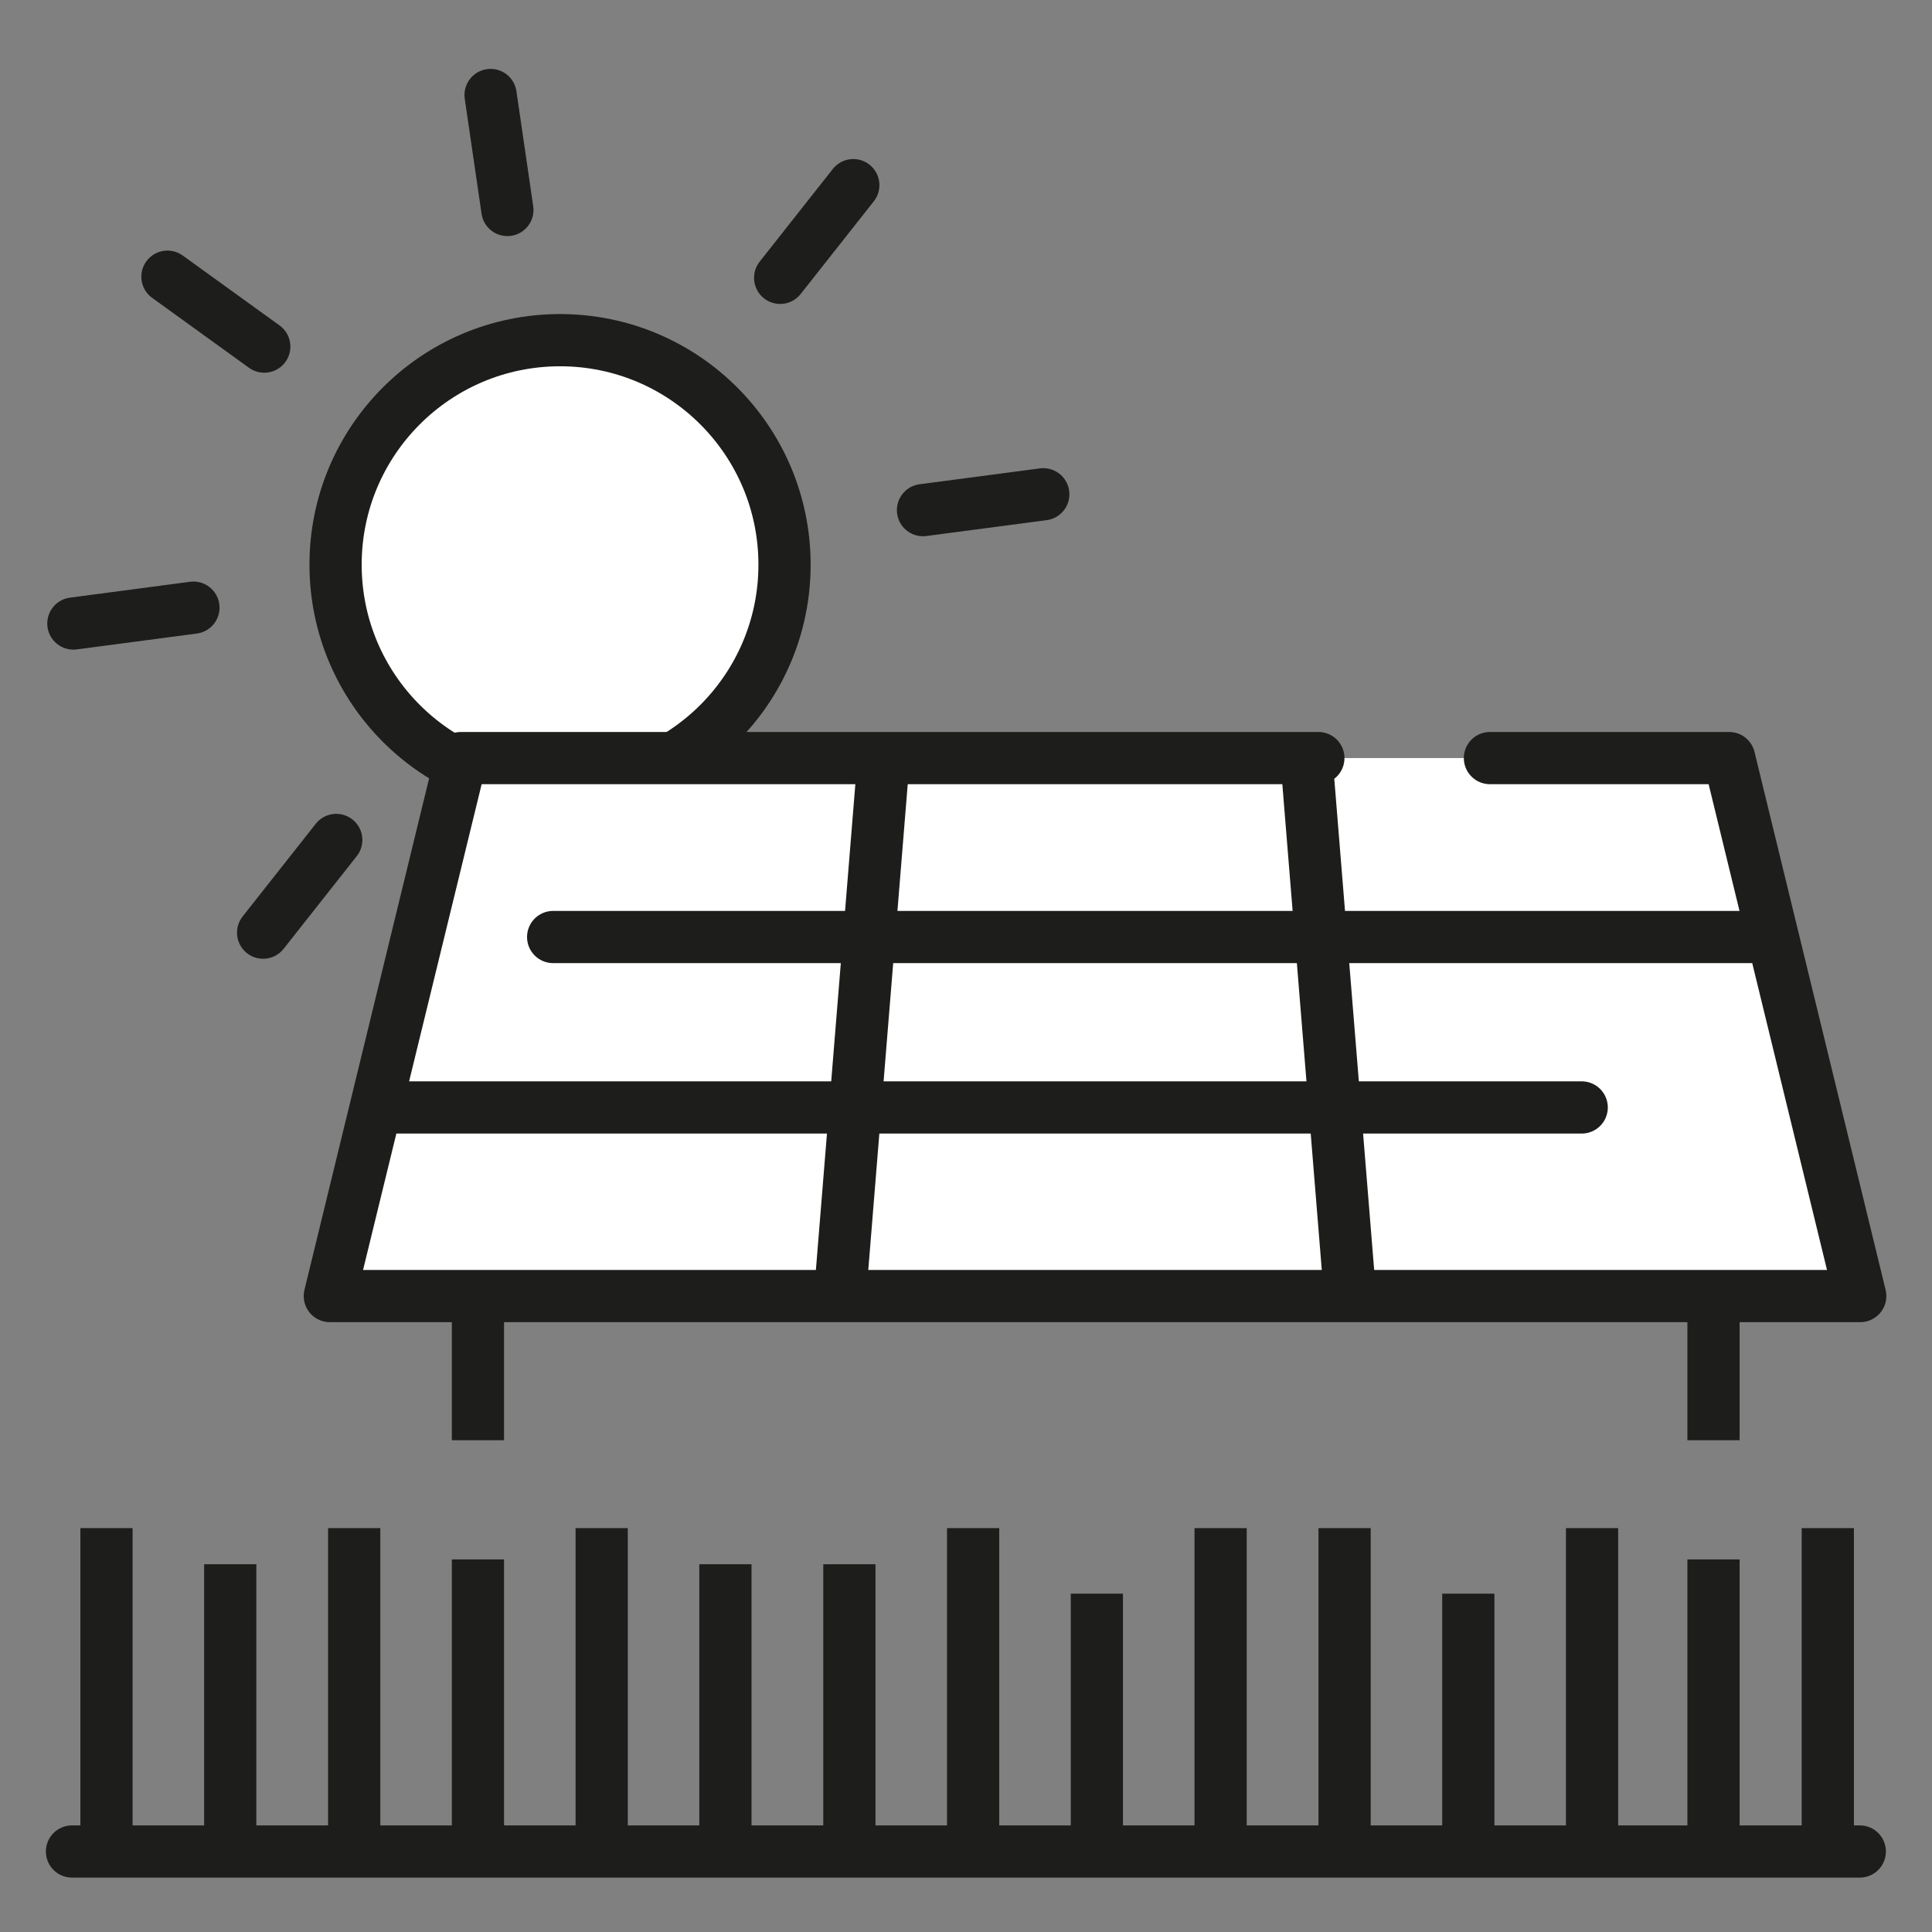 <svg xmlns="http://www.w3.org/2000/svg" viewBox="0 0 84 84" fill="none"><rect x="0" y="0" width="84" height="84" fill="#808080" stroke="none"/><path stroke="#1D1D1B" stroke-linecap="round" stroke-linejoin="round" stroke-width="2.27" d="m8.41 26.42-5.22.69M45.36 21.49l-5.23.69M14.62 36.52l-3.18 4.03M37.1 8.05l-3.18 4.03M21.33 4.13l.73 5M7.28 12.03l4.21 3.04"/><path fill="#fff" stroke="#1D1D1B" stroke-linejoin="round" stroke-width="2.27" d="M24.35 34.31c5.39 0 9.76-4.37 9.76-9.76s-4.37-9.76-9.76-9.76-9.76 4.37-9.76 9.76 4.37 9.76 9.76 9.76Z"/><path fill="#fff" d="M57.32 32.96H20.04l-5.7 23.39h66.54l-5.7-23.39h-10.4"/><path stroke="#1D1D1B" stroke-linecap="round" stroke-linejoin="round" stroke-width="2.27" d="M57.32 32.96H20.04l-5.7 23.39h66.54l-5.7-23.39h-10.4M80.88 56.35l-5.7-23.39M58.7 56.35l-1.9-23.39M36.52 56.35l1.9-23.39M14.34 56.35l5.71-23.39M76.97 40.74H24.05M68.77 48.15H16.34"/><path stroke="#1D1D1B" stroke-linejoin="round" stroke-width="2.27" d="M69.22 66.44v13.11M74.5 56.35v6.27M74.5 67.8v11.67M79.47 66.44v13.11M63.84 69.29v10.26M58.46 66.44v13.11M53.07 66.44v13.11M47.69 69.29v10.26M42.31 66.44v13.11M36.93 68.01v11.54M31.54 68.01v11.54M26.16 66.44v13.11M20.78 56.35v6.27M20.78 67.8v11.67M15.4 66.44v13.11M10.01 68.01v11.54M4.63 66.44v13.11"/><path stroke="#1D1D1B" stroke-linecap="round" stroke-linejoin="round" stroke-width="2.27" d="M3.13 80.5h77.73"/></svg>
